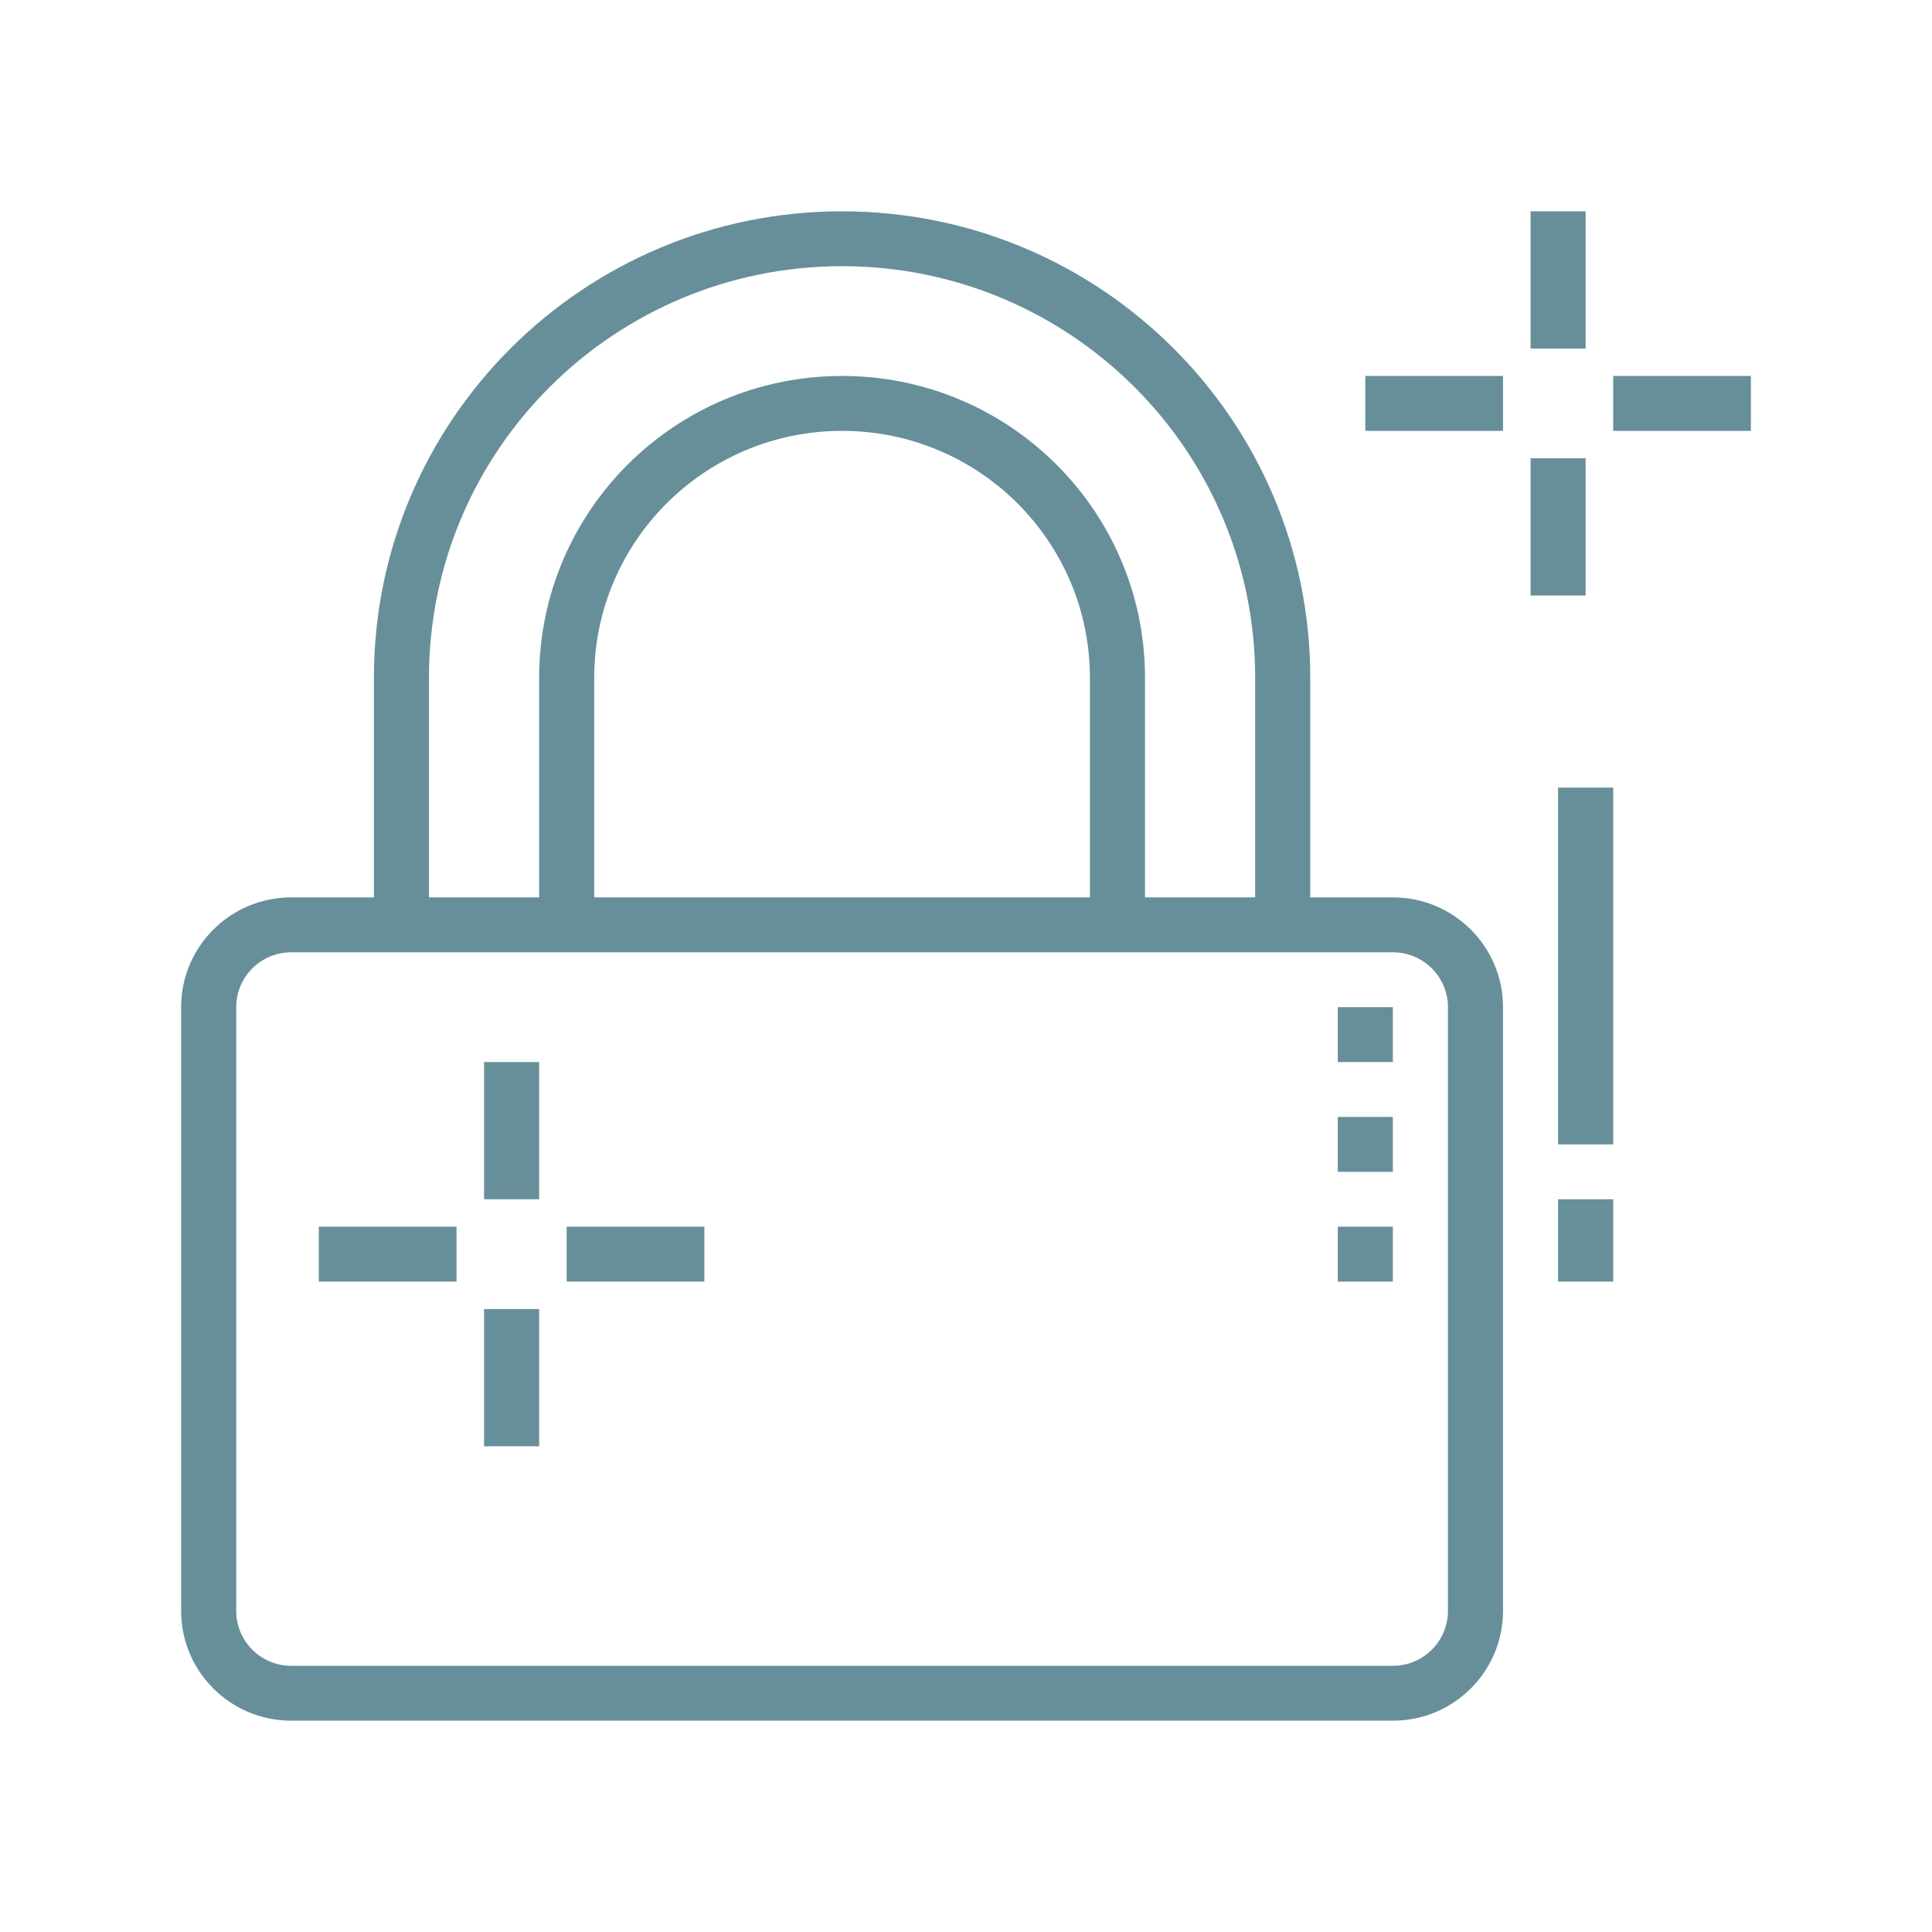 <?xml version="1.0" encoding="UTF-8" standalone="no"?><svg width="64" height="64" viewBox="0 0 64 64" fill="none" xmlns="http://www.w3.org/2000/svg">
<path fill-rule="evenodd" clip-rule="evenodd" d="M9.649 31.546C8.641 31.546 7.825 32.359 7.825 33.364V53.364C7.825 54.368 8.641 55.182 9.649 55.182H46.14C47.148 55.182 47.965 54.368 47.965 53.364V33.364C47.965 32.359 47.148 31.546 46.14 31.546H9.649ZM6 33.364C6 31.355 7.634 29.727 9.649 29.727H46.14C48.156 29.727 49.789 31.355 49.789 33.364V53.364C49.789 55.372 48.156 57 46.14 57H9.649C7.634 57 6 55.372 6 53.364V33.364Z" fill="#668F9A"/>
<path fill-rule="evenodd" clip-rule="evenodd" d="M17.86 22.454C17.86 16.932 22.352 12.454 27.895 12.454C33.437 12.454 37.93 16.932 37.93 22.454V30.636H36.105V22.454C36.105 17.936 32.429 14.273 27.895 14.273C23.36 14.273 19.684 17.936 19.684 22.454V30.636H17.86V22.454Z" fill="#668F9A"/>
<path fill-rule="evenodd" clip-rule="evenodd" d="M12.386 22.454C12.386 13.919 19.329 7 27.895 7C36.46 7 43.404 13.919 43.404 22.454V30.636H41.579V22.454C41.579 14.923 35.453 8.818 27.895 8.818C20.337 8.818 14.21 14.923 14.21 22.454V30.636H12.386V22.454Z" fill="#668F9A"/>
<path fill-rule="evenodd" clip-rule="evenodd" d="M50.702 11.546V7H52.526V11.546H50.702Z" fill="#668F9A"/>
<path fill-rule="evenodd" clip-rule="evenodd" d="M50.702 19.727V15.182H52.526V19.727H50.702Z" fill="#668F9A"/>
<path fill-rule="evenodd" clip-rule="evenodd" d="M53.439 12.454H58V14.273H53.439V12.454Z" fill="#668F9A"/>
<path fill-rule="evenodd" clip-rule="evenodd" d="M45.228 12.454H49.789V14.273H45.228V12.454Z" fill="#668F9A"/>
<path fill-rule="evenodd" clip-rule="evenodd" d="M16.035 39.727V35.182H17.86V39.727H16.035Z" fill="#668F9A"/>
<path fill-rule="evenodd" clip-rule="evenodd" d="M16.035 47.909V43.364H17.86V47.909H16.035Z" fill="#668F9A"/>
<path fill-rule="evenodd" clip-rule="evenodd" d="M18.772 40.636H23.333V42.455H18.772V40.636Z" fill="#668F9A"/>
<path fill-rule="evenodd" clip-rule="evenodd" d="M10.561 40.636H15.123V42.455H10.561V40.636Z" fill="#668F9A"/>
<path d="M46.14 33.364H44.316V35.182H46.14V33.364Z" fill="#668F9A"/>
<path d="M46.14 37H44.316V38.818H46.14V37Z" fill="#668F9A"/>
<path d="M46.14 40.636H44.316V42.455H46.14V40.636Z" fill="#668F9A"/>
<path fill-rule="evenodd" clip-rule="evenodd" d="M51.614 37.909V26.091H53.439V37.909H51.614Z" fill="#668F9A"/>
<path fill-rule="evenodd" clip-rule="evenodd" d="M51.614 42.455V39.727H53.439V42.455H51.614Z" fill="#668F9A"/>
</svg>
